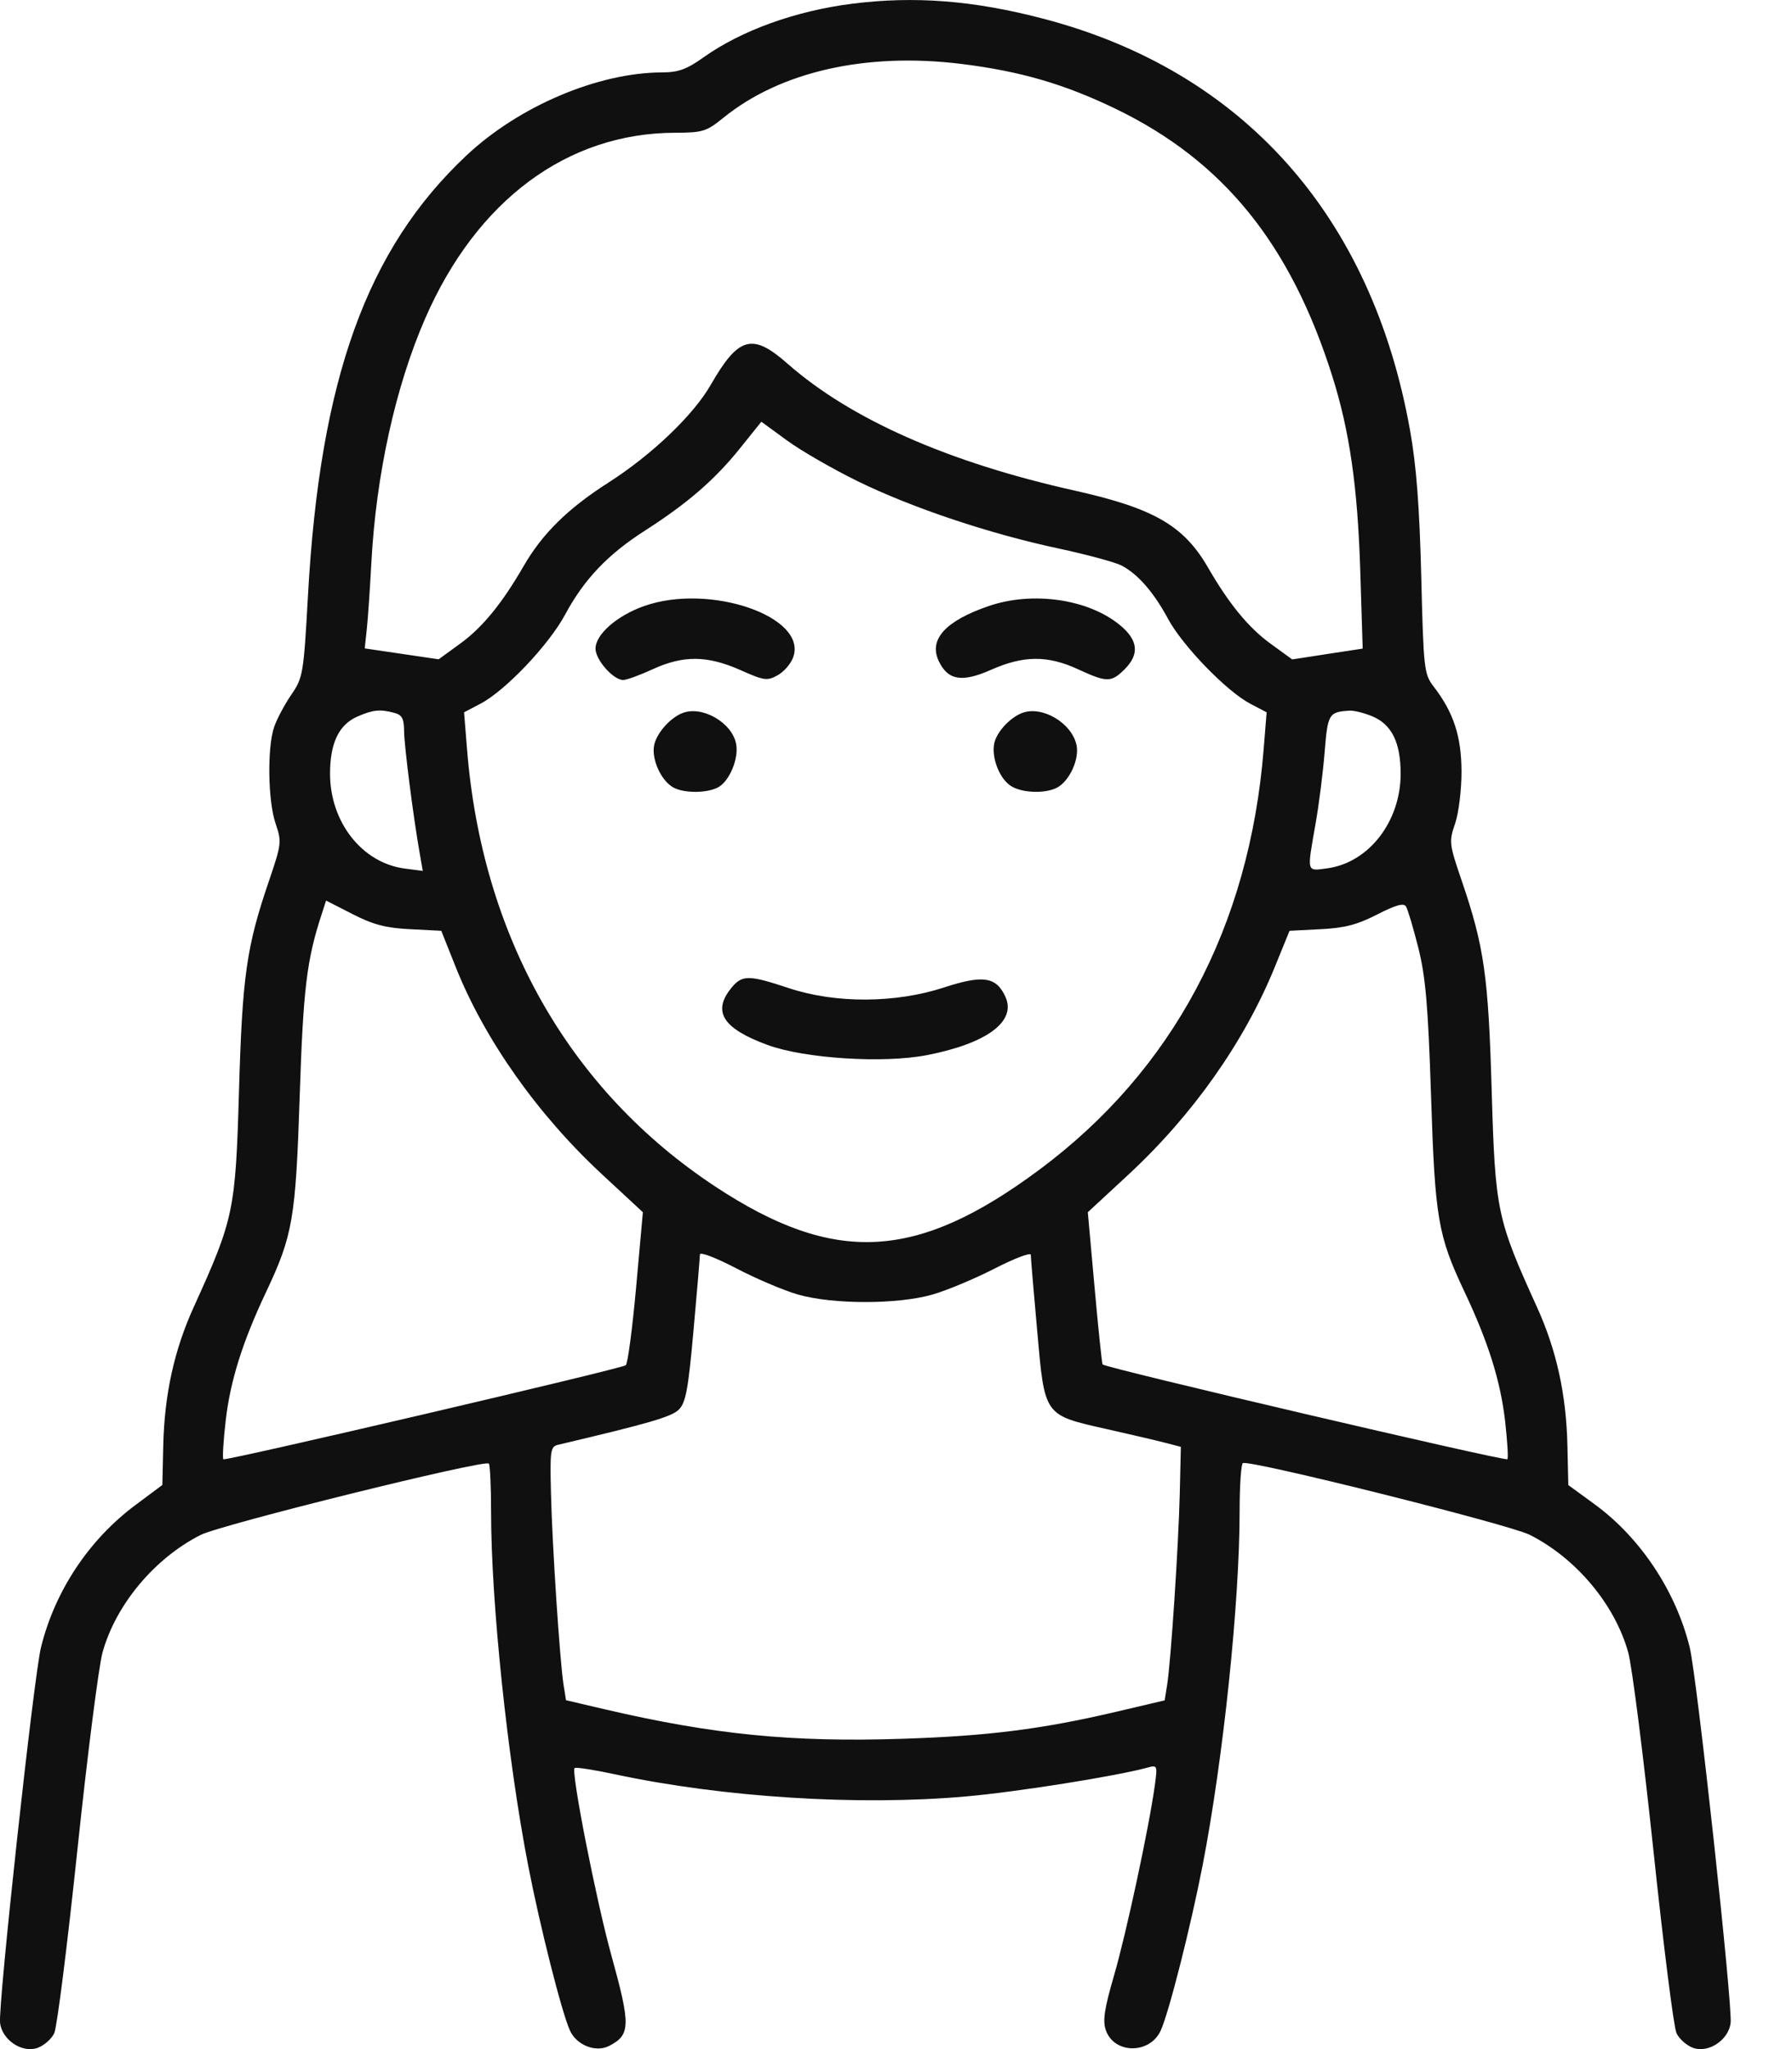 <svg width="28" height="32" viewBox="0 0 28 32" fill="none" xmlns="http://www.w3.org/2000/svg">
<path id="girl 1 (Traced)" fill-rule="evenodd" clip-rule="evenodd" d="M13.317 0.058C12.434 0.169 11.585 0.475 10.995 0.894C10.73 1.083 10.601 1.13 10.342 1.131C9.341 1.134 8.104 1.66 7.285 2.431C5.73 3.892 4.999 5.922 4.812 9.3C4.744 10.526 4.734 10.583 4.552 10.848C4.448 11 4.327 11.227 4.284 11.352C4.173 11.673 4.186 12.51 4.306 12.861C4.403 13.144 4.399 13.18 4.205 13.75C3.851 14.784 3.786 15.239 3.734 17.046C3.68 18.909 3.653 19.035 3.027 20.412C2.722 21.082 2.569 21.777 2.551 22.575L2.537 23.19L2.116 23.504C1.39 24.044 0.856 24.848 0.64 25.728C0.527 26.189 -0.032 31.318 0.001 31.592C0.033 31.857 0.344 32.065 0.584 31.982C0.687 31.946 0.806 31.842 0.848 31.75C0.891 31.659 1.053 30.372 1.209 28.891C1.365 27.411 1.542 26.023 1.602 25.806C1.808 25.061 2.413 24.336 3.134 23.971C3.456 23.808 7.571 22.789 7.638 22.856C7.657 22.875 7.673 23.212 7.673 23.606C7.673 25.027 7.929 27.468 8.253 29.135C8.439 30.094 8.779 31.435 8.906 31.711C9.012 31.942 9.312 32.058 9.52 31.949C9.853 31.776 9.856 31.632 9.551 30.53C9.315 29.677 8.92 27.668 8.978 27.611C8.995 27.594 9.283 27.638 9.616 27.71C11.294 28.069 13.409 28.203 15.085 28.055C15.879 27.986 17.439 27.738 17.93 27.604C18.084 27.561 18.087 27.569 18.043 27.889C17.952 28.545 17.6 30.185 17.409 30.843C17.255 31.371 17.227 31.557 17.279 31.706C17.41 32.079 17.965 32.082 18.136 31.711C18.263 31.435 18.603 30.094 18.79 29.135C19.114 27.465 19.369 25.027 19.369 23.599C19.369 23.201 19.392 22.864 19.42 22.849C19.525 22.793 23.584 23.807 23.903 23.969C24.629 24.336 25.233 25.058 25.441 25.806C25.501 26.023 25.677 27.411 25.834 28.891C25.99 30.372 26.152 31.659 26.195 31.75C26.237 31.842 26.356 31.946 26.458 31.982C26.698 32.065 27.009 31.857 27.041 31.592C27.074 31.318 26.515 26.189 26.402 25.728C26.186 24.848 25.63 24.012 24.915 23.491L24.505 23.192L24.491 22.576C24.473 21.777 24.32 21.082 24.015 20.412C23.389 19.035 23.363 18.909 23.308 17.046C23.256 15.239 23.191 14.784 22.838 13.75C22.643 13.18 22.639 13.144 22.736 12.861C22.792 12.698 22.837 12.333 22.836 12.047C22.834 11.497 22.712 11.126 22.401 10.722C22.251 10.527 22.243 10.453 22.207 9.004C22.18 7.918 22.131 7.27 22.031 6.715C21.431 3.361 19.415 1.104 16.294 0.29C15.21 0.007 14.291 -0.065 13.317 0.058ZM15.019 0.998C15.941 1.112 16.63 1.312 17.431 1.699C19.113 2.512 20.164 3.808 20.817 5.874C21.088 6.733 21.213 7.603 21.254 8.91L21.292 10.129L20.741 10.213L20.191 10.298L19.851 10.051C19.508 9.802 19.201 9.428 18.874 8.861C18.495 8.207 18.029 7.938 16.794 7.662C14.817 7.221 13.294 6.548 12.306 5.68C11.755 5.195 11.54 5.254 11.106 6.009C10.835 6.482 10.187 7.101 9.509 7.535C8.872 7.942 8.474 8.334 8.182 8.84C7.841 9.429 7.538 9.799 7.192 10.05L6.854 10.296L6.277 10.211L5.699 10.126L5.732 9.817C5.75 9.647 5.781 9.188 5.802 8.797C5.875 7.416 6.179 6.037 6.644 4.972C7.449 3.126 8.864 2.076 10.552 2.073C10.98 2.072 11.039 2.053 11.302 1.84C12.192 1.118 13.53 0.815 15.019 0.998ZM13.401 7.515C14.249 7.93 15.456 8.334 16.537 8.565C16.98 8.66 17.424 8.78 17.523 8.831C17.777 8.963 18.027 9.248 18.251 9.665C18.478 10.086 19.167 10.797 19.534 10.989L19.791 11.124L19.745 11.696C19.523 14.471 18.326 16.716 16.241 18.266C14.324 19.691 13.042 19.759 11.178 18.531C8.895 17.026 7.531 14.624 7.297 11.696L7.251 11.124L7.508 10.989C7.895 10.787 8.575 10.072 8.83 9.598C9.126 9.047 9.497 8.657 10.081 8.284C10.742 7.86 11.168 7.492 11.56 7.004L11.896 6.586L12.299 6.88C12.521 7.042 13.017 7.327 13.401 7.515ZM10.066 9.464C9.64 9.614 9.305 9.907 9.305 10.13C9.305 10.305 9.583 10.619 9.737 10.619C9.791 10.619 9.999 10.543 10.199 10.451C10.676 10.232 11.051 10.235 11.566 10.463C11.941 10.63 11.987 10.636 12.151 10.545C12.249 10.491 12.359 10.364 12.394 10.263C12.62 9.629 11.088 9.103 10.066 9.464ZM15.45 9.464C14.777 9.694 14.511 9.983 14.665 10.317C14.807 10.624 15.027 10.663 15.483 10.461C15.991 10.235 16.368 10.232 16.843 10.451C17.294 10.659 17.362 10.66 17.57 10.454C17.809 10.217 17.785 9.995 17.494 9.758C17 9.354 16.134 9.23 15.45 9.464ZM6.16 11.132C6.283 11.165 6.313 11.222 6.314 11.418C6.316 11.649 6.459 12.77 6.56 13.338L6.606 13.601L6.319 13.563C5.657 13.475 5.157 12.838 5.157 12.083C5.157 11.603 5.296 11.314 5.587 11.189C5.829 11.084 5.938 11.073 6.16 11.132ZM10.665 11.135C10.473 11.209 10.264 11.444 10.222 11.632C10.174 11.852 10.33 12.196 10.525 12.3C10.696 12.39 11.046 12.388 11.219 12.296C11.398 12.201 11.546 11.845 11.502 11.617C11.438 11.284 10.973 11.016 10.665 11.135ZM15.969 11.135C15.799 11.201 15.617 11.384 15.551 11.554C15.47 11.763 15.592 12.133 15.786 12.268C15.954 12.384 16.326 12.4 16.517 12.3C16.712 12.196 16.869 11.852 16.82 11.632C16.743 11.286 16.279 11.015 15.969 11.135ZM21.441 11.186C21.745 11.312 21.885 11.594 21.885 12.083C21.885 12.832 21.385 13.475 20.734 13.561C20.412 13.604 20.42 13.635 20.554 12.873C20.607 12.577 20.671 12.072 20.697 11.75C20.746 11.144 20.761 11.119 21.088 11.098C21.155 11.094 21.314 11.133 21.441 11.186ZM6.409 14.511L6.895 14.536L7.119 15.098C7.57 16.232 8.402 17.41 9.414 18.346L10.045 18.931L9.939 20.108C9.88 20.756 9.808 21.302 9.777 21.321C9.681 21.382 3.522 22.82 3.49 22.789C3.474 22.772 3.49 22.502 3.526 22.189C3.597 21.567 3.788 20.958 4.158 20.176C4.575 19.293 4.62 19.034 4.683 17.113C4.738 15.44 4.792 14.992 5.026 14.277L5.095 14.064L5.51 14.276C5.833 14.441 6.03 14.492 6.409 14.511ZM22.161 14.801C22.275 15.254 22.314 15.704 22.36 17.113C22.422 19.034 22.467 19.293 22.884 20.176C23.254 20.958 23.445 21.567 23.517 22.189C23.552 22.502 23.569 22.772 23.553 22.788C23.517 22.823 17.279 21.364 17.228 21.308C17.218 21.296 17.161 20.756 17.103 20.108L16.997 18.931L17.629 18.346C18.637 17.412 19.44 16.275 19.918 15.103L20.149 14.536L20.632 14.511C21.007 14.493 21.206 14.441 21.517 14.282C21.811 14.131 21.933 14.098 21.969 14.157C21.997 14.202 22.083 14.492 22.161 14.801ZM11.418 15.44C11.13 15.803 11.3 16.064 11.991 16.318C12.568 16.531 13.806 16.61 14.486 16.477C15.424 16.294 15.886 15.949 15.709 15.565C15.566 15.253 15.359 15.222 14.75 15.421C13.991 15.669 13.054 15.673 12.325 15.431C11.689 15.22 11.592 15.221 11.418 15.44ZM12.467 20.216C13.014 20.373 14.031 20.373 14.575 20.215C14.8 20.15 15.236 19.967 15.544 19.809C15.853 19.651 16.105 19.555 16.106 19.596C16.106 19.637 16.151 20.171 16.206 20.782C16.325 22.122 16.305 22.095 17.299 22.319C17.671 22.402 18.082 22.499 18.213 22.533L18.451 22.595L18.434 23.32C18.414 24.134 18.296 25.935 18.237 26.309L18.198 26.554L17.441 26.732C16.275 27.005 15.434 27.111 14.094 27.154C12.378 27.21 11.15 27.089 9.465 26.697L8.844 26.552L8.805 26.308C8.747 25.934 8.628 24.132 8.609 23.319C8.592 22.641 8.6 22.59 8.727 22.561C10.148 22.226 10.493 22.126 10.607 22.013C10.715 21.906 10.754 21.695 10.836 20.778C10.891 20.169 10.936 19.635 10.936 19.591C10.937 19.546 11.183 19.64 11.498 19.804C11.807 19.966 12.243 20.151 12.467 20.216Z" fill="#101010"/>
</svg>
